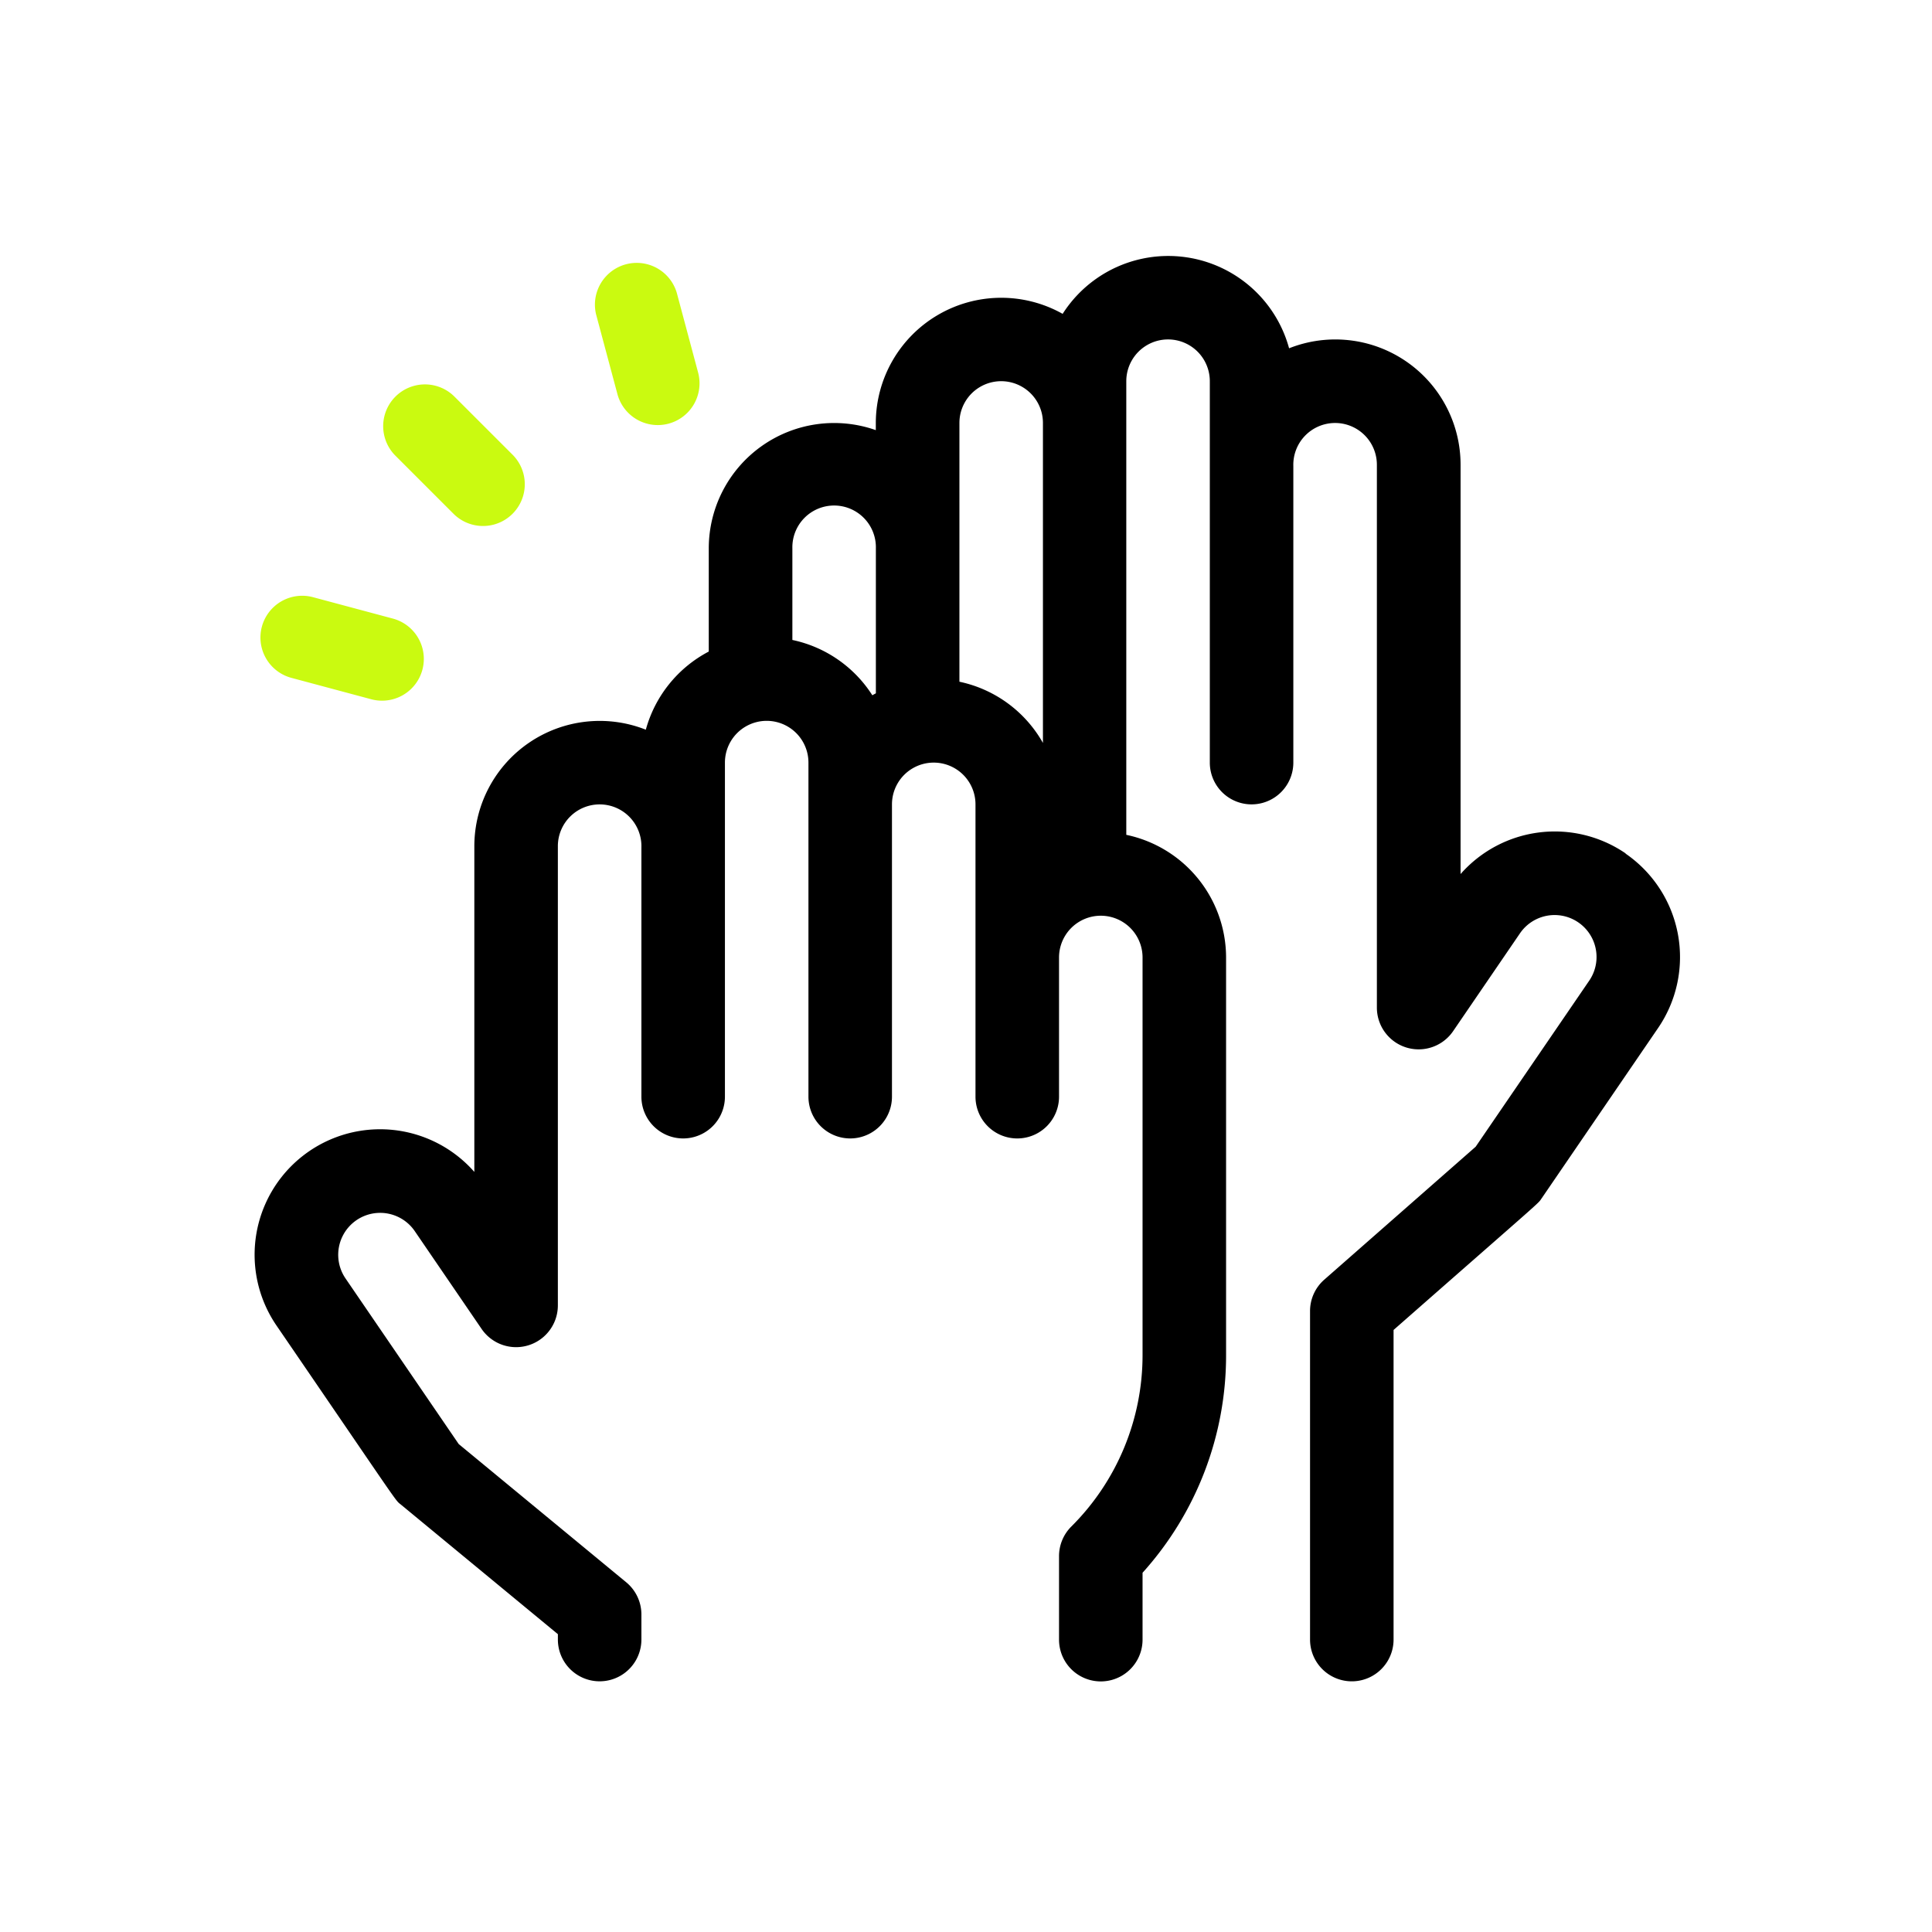 <svg xmlns="http://www.w3.org/2000/svg" xmlns:xlink="http://www.w3.org/1999/xlink" width="91" height="91" viewBox="0 0 91 91">
  <defs>
    <clipPath id="clip-path">
      <rect id="Rectángulo_1922" data-name="Rectángulo 1922" width="91" height="91" transform="translate(12109 7561)" fill="#fff" stroke="#707070" stroke-width="1"/>
    </clipPath>
  </defs>
  <g id="Enmascarar_grupo_3" data-name="Enmascarar grupo 3" transform="translate(-12109 -7561)" clip-path="url(#clip-path)">
    <g id="Grupo_594" data-name="Grupo 594" transform="translate(11729.822 7077.699)">
      <g id="Grupo_586" data-name="Grupo 586">
        <path id="Trazado_5025" data-name="Trazado 5025" d="M455.751,523.5a5.909,5.909,0,0,0-7.778.97V505.189a5.9,5.9,0,0,0-8.077-5.483,5.9,5.9,0,0,0-10.666-1.622,5.907,5.907,0,0,0-8.8,5.139v.338a5.906,5.906,0,0,0-7.868,5.562v4.867a5.928,5.928,0,0,0-2.965,3.681,5.905,5.905,0,0,0-8.077,5.484V538.5a5.91,5.91,0,0,0-9.316,7.24c6,8.767,5.56,8.184,5.861,8.433l7.39,6.1v.253a1.967,1.967,0,1,0,3.934,0v-1.18a1.967,1.967,0,0,0-.715-1.517l-7.89-6.511-5.331-7.8a1.975,1.975,0,1,1,3.261-2.229l3.149,4.608a1.967,1.967,0,0,0,3.591-1.11V523.155a1.968,1.968,0,1,1,3.935.065v11.736a1.967,1.967,0,0,0,3.934,0V519.221a1.967,1.967,0,0,1,3.934,0v15.735a1.967,1.967,0,0,0,3.934,0V521.188a1.967,1.967,0,0,1,3.934,0v13.768a1.967,1.967,0,0,0,3.935,0V528.4a1.967,1.967,0,1,1,3.934,0v18.7a11.39,11.39,0,0,1-3.358,8.106,1.966,1.966,0,0,0-.576,1.391v3.934a1.967,1.967,0,1,0,3.934,0v-3.151a15.283,15.283,0,0,0,3.934-10.28V528.4a5.912,5.912,0,0,0-4.7-5.777V501.256a1.967,1.967,0,1,1,3.934,0v17.965a1.967,1.967,0,0,0,3.934,0V505.255a1.968,1.968,0,1,1,3.935-.066V530.76a1.967,1.967,0,0,0,3.591,1.11l3.149-4.608a1.975,1.975,0,1,1,3.262,2.229l-5.349,7.822-7.132,6.263a1.966,1.966,0,0,0-.669,1.478v15.473a1.967,1.967,0,1,0,3.934,0V545.944c7.243-6.36,6.776-5.916,6.975-6.2l5.488-8.027a5.916,5.916,0,0,0-1.536-8.21ZM416.5,513.444v-4.321a1.967,1.967,0,1,1,3.933,0v6.834c-.055.03-.111.06-.167.092a5.918,5.918,0,0,0-3.766-2.605Zm7.868,1.967V503.223a1.967,1.967,0,0,1,3.934,0v15.071a5.918,5.918,0,0,0-3.934-2.883Zm0,0"/>
      </g>
      <path id="Trazado_5026" data-name="Trazado 5026" d="M400.538,507.5a1.967,1.967,0,0,0,2.782-2.782l-2.755-2.754a1.967,1.967,0,0,0-2.781,2.782Zm0,0" fill="#cafa10"/>
      <path id="Trazado_5027" data-name="Trazado 5027" d="M408.259,501.862a1.967,1.967,0,1,0,3.8-1.018l-1.006-3.759a1.968,1.968,0,0,0-3.8,1.019Zm0,0" fill="#cafa10"/>
      <path id="Trazado_5028" data-name="Trazado 5028" d="M392.906,515.23l3.758,1.007a1.967,1.967,0,1,0,1.019-3.8l-3.759-1.007a1.967,1.967,0,1,0-1.018,3.8Zm0,0" fill="#cafa10"/>
    </g>
  </g>
</svg>

